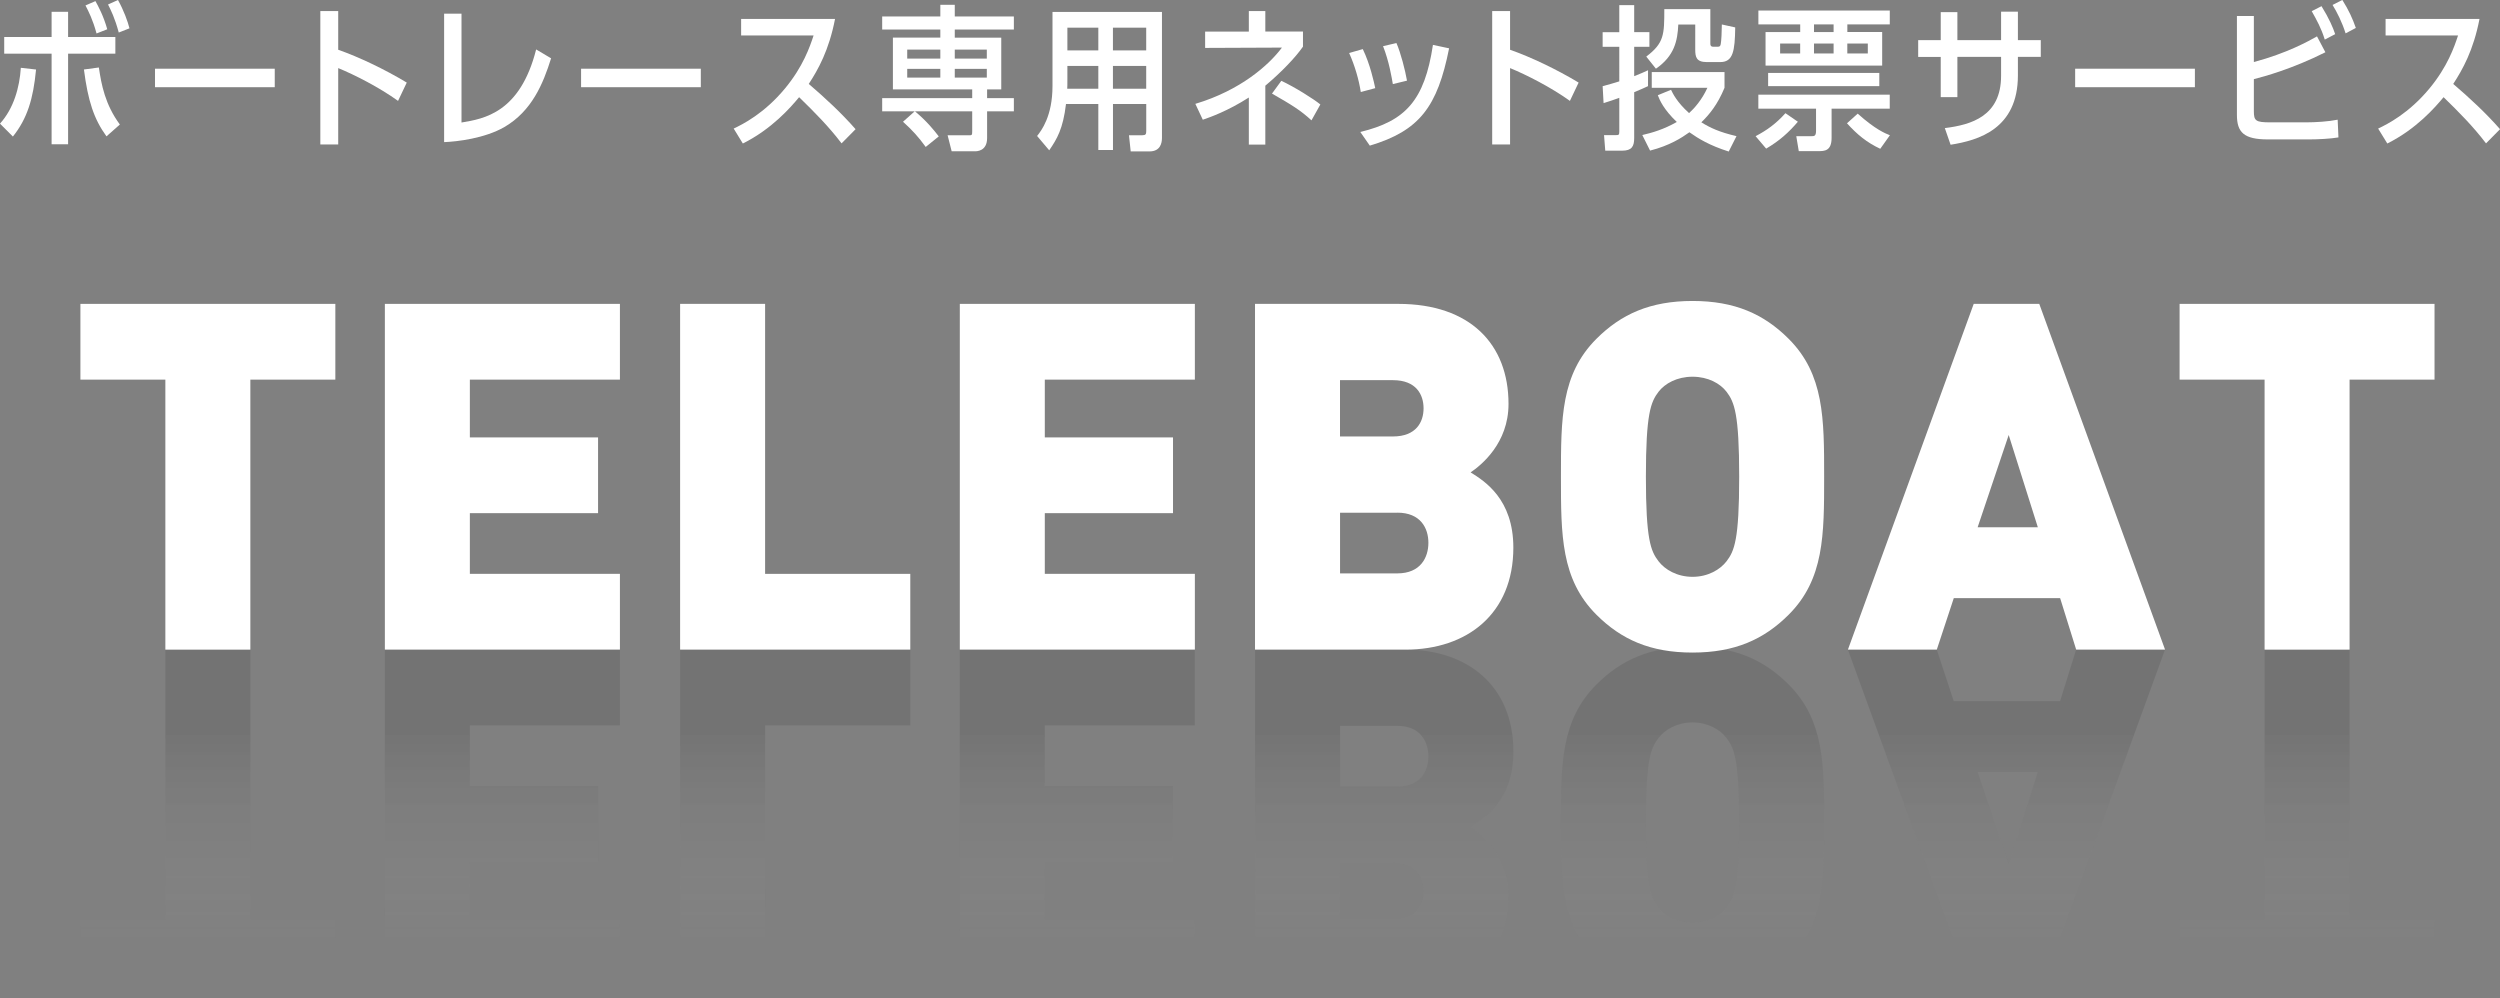 <?xml version="1.0" encoding="UTF-8"?><svg xmlns="http://www.w3.org/2000/svg" xmlns:xlink="http://www.w3.org/1999/xlink" viewBox="0 0 610.93 243.95"><rect x="0" y="0" width="610.93" height="243.95" fill="#808080" stroke="none"/><defs><style>.e{fill:#fff;}.f{opacity:.1;}.g{fill:url(#d);}</style><linearGradient id="d" x1="307.29" y1="232.55" x2="307.29" y2="178.4" gradientTransform="matrix(1, 0, 0, 1, 0, 0)" gradientUnits="userSpaceOnUse"><stop offset="0" stop-color="#fff" stop-opacity="0"/><stop offset="1" stop-color="#000"/></linearGradient></defs><g id="a"/><g id="b"><g id="c"><g class="f"><g><path class="g" d="M81.95,224.73v18.51H19.65v-18.51h20.77v-65.98h20.77v65.98h20.77Z"/><path class="g" d="M151.49,158.75v18.51h-36.67v14.83h31.33v18.51h-31.33v14.12h36.67v18.51h-57.44v-84.49h57.44Z"/><path class="g" d="M222.45,158.75v18.51h-35.48v65.98h-20.77v-84.49h56.25Z"/><path class="g" d="M291.98,158.75v18.51h-36.67v14.83h31.33v18.51h-31.33v14.12h36.67v18.51h-57.44v-84.49h57.44Z"/><path class="g" d="M369.83,183.67c0,11.87-7,16.26-10.44,18.39,2.61,1.78,9.26,7.12,9.26,16.73,0,14.6-9.37,24.45-26.94,24.45h-35.01v-84.49h36.79c15.07,0,26.34,8.78,26.34,24.92Zm-20.77,1.19c0-3.56-1.9-7.48-7.59-7.48h-14v14.83h14c5.7,0,7.59-3.8,7.59-7.36Zm-1.19,32.87c0-3.32-1.78-6.88-7.48-6.88h-12.94v13.77h12.94c5.7,0,7.48-3.56,7.48-6.88Z"/><path class="g" d="M445.77,200.99c0,14.24,0,25.04-8.66,33.7-6.05,6.05-13.17,9.26-23.5,9.26s-17.44-3.2-23.5-9.26c-8.66-8.66-8.66-19.46-8.66-33.7s0-25.04,8.66-33.7c6.05-6.05,13.17-9.26,23.5-9.26s17.44,3.2,23.5,9.26c8.66,8.66,8.66,19.46,8.66,33.7Zm-20.77,0c0-15.43-1.19-18.16-3.09-20.65-1.54-2.02-4.51-3.8-8.31-3.8s-6.76,1.78-8.31,3.8c-1.9,2.49-3.09,5.22-3.09,20.65s1.19,18.27,3.09,20.77c1.54,2.02,4.51,3.68,8.31,3.68s6.76-1.66,8.31-3.68c1.9-2.49,3.09-5.34,3.09-20.77Z"/><path class="g" d="M529.07,158.75l-30.74,84.49h-16.02l-30.74-84.49h21.72l4.15,12.58h25.99l3.92-12.58h21.72Zm-31.09,29.9h-14.71l7.59,22.55,7.12-22.55Z"/><path class="g" d="M594.93,224.73v18.51h-62.3v-18.51h20.77v-65.98h20.77v65.98h20.77Z"/></g></g><g><path class="e" d="M61.18,92.77v65.98h-20.77V92.77H19.65v-18.51h62.3v18.51h-20.77Z"/><path class="e" d="M94.05,158.75V74.26h57.44v18.51h-36.67v14.12h31.33v18.51h-31.33v14.83h36.67v18.51h-57.44Z"/><path class="e" d="M166.2,158.75V74.26h20.77v65.98h35.48v18.51h-56.25Z"/><path class="e" d="M234.55,158.75V74.26h57.44v18.51h-36.67v14.12h31.33v18.51h-31.33v14.83h36.67v18.51h-57.44Z"/><path class="e" d="M343.48,158.75h-36.79V74.26h35.01c17.56,0,26.94,9.85,26.94,24.45,0,9.61-6.65,14.95-9.26,16.73,3.44,2.14,10.44,6.53,10.44,18.39,0,16.14-11.27,24.92-26.34,24.92Zm-3.08-65.86h-12.94v13.77h12.94c5.7,0,7.48-3.56,7.48-6.88s-1.78-6.88-7.48-6.88Zm1.07,32.4h-14v14.83h14c5.7,0,7.59-3.92,7.59-7.48s-1.9-7.36-7.59-7.36Z"/><path class="e" d="M437.11,150.21c-6.05,6.05-13.17,9.26-23.5,9.26s-17.44-3.2-23.5-9.26c-8.66-8.66-8.66-19.46-8.66-33.7s0-25.04,8.66-33.7c6.05-6.05,13.17-9.26,23.5-9.26s17.44,3.2,23.5,9.26c8.66,8.66,8.66,19.46,8.66,33.7s0,25.04-8.66,33.7Zm-15.19-54.47c-1.54-2.02-4.51-3.68-8.31-3.68s-6.76,1.66-8.31,3.68c-1.9,2.49-3.09,5.34-3.09,20.77s1.19,18.16,3.09,20.65c1.54,2.02,4.51,3.8,8.31,3.8s6.76-1.78,8.31-3.8c1.9-2.49,3.09-5.22,3.09-20.65s-1.19-18.27-3.09-20.77Z"/><path class="e" d="M507.36,158.75l-3.92-12.58h-25.99l-4.15,12.58h-21.72l30.74-84.49h16.02l30.74,84.49h-21.72Zm-16.49-52.45l-7.59,22.55h14.71l-7.12-22.55Z"/><path class="e" d="M574.17,92.77v65.98h-20.77V92.77h-20.77v-18.51h62.3v18.51h-20.77Z"/></g><g><path class="e" d="M0,30.21c3.34-3.69,4.79-8.85,5.09-13.64l3.72,.42c-.68,7.14-2.13,11.97-5.66,16.38l-3.15-3.15ZM12.61,2.89h4.03v6.15h11.55v4.07h-11.55v22.15h-4.03V13.11H1.03v-4.07H12.61V2.89Zm13.41,30.43c-3.08-4.25-4.52-8.66-5.51-16.34l3.65-.49c.61,4.18,1.52,9.04,5.13,13.94l-3.27,2.89Zm-2.43-25.15c-.91-3.38-1.94-5.36-2.7-6.84l2.43-1.06c.68,1.22,1.98,3.61,2.89,6.88l-2.62,1.03Zm5.43-.23c-.95-3.53-1.94-5.51-2.62-6.84l2.43-1.1c1.41,2.51,2.43,5.36,2.81,6.92l-2.62,1.03Z"/><path class="e" d="M67.14,16.79v4.52h-29.26v-4.52h29.26Z"/><path class="e" d="M97.28,24.66c-4.64-3.34-10.64-6.38-14.63-8.02v18.66h-4.37V2.7h4.37V12.16c5.01,1.75,11.4,4.79,16.75,8.02l-2.13,4.48Z"/><path class="e" d="M134.67,14.25c-1.94,6.23-4.71,12.88-11.4,16.79-4.79,2.77-11.55,3.57-14.74,3.69V3.34h4.25V29.94c5.47-.91,14.32-2.36,18.24-17.86l3.65,2.17Z"/><path class="e" d="M171.26,16.79v4.52h-29.26v-4.52h29.26Z"/><path class="e" d="M205.65,35.03c-3.08-4.07-6.69-7.71-10.37-11.28-2.05,2.47-6.61,7.75-13.75,11.32l-2.24-3.65c2.24-1.06,7.48-3.69,12.54-9.8,4.41-5.32,6.08-10.18,6.99-12.96h-17.71V4.63h22.95c-1.48,7.67-4.14,12.39-6.42,15.88,4.03,3.46,7.94,7.07,11.44,11.06l-3.42,3.46Z"/><path class="e" d="M229.79,7.22h-14.21v-3.19h14.21V1.18h3.53v2.85h14.44v3.19h-14.44v1.98h11.36v12.65h-3.46v2.13h6.54v3.23h-6.54v6.53c0,3.23-2.55,3.23-2.96,3.23h-5.7l-.99-3.91h5.17c.76,0,.84,0,.84-.99v-4.86h-13.98c2.96,2.47,4.63,4.6,5.81,6.12l-3.19,2.58c-1.75-2.43-3.27-4.1-5.55-6.16l2.85-2.54h-7.94v-3.23h22v-2.13h-19.38V9.19h11.59v-1.98Zm0,4.9h-8.09v2.2h8.09v-2.2Zm-8.09,4.71v2.13h8.09v-2.13h-8.09Zm19.45-2.51v-2.2h-7.83v2.2h7.83Zm-7.83,4.64h7.83v-2.13h-7.83v2.13Z"/><path class="e" d="M271.97,36.66h-3.57v-11.25h-7.9c-.72,6.08-2.2,8.55-4.1,11.32l-2.96-3.5c1.06-1.33,3.76-4.86,3.76-12.2V2.92h26.75v30.81c0,1.33-.46,3.27-3.04,3.27h-4.6l-.42-3.95h3.23c.84,0,.99-.23,.99-1.03v-6.61h-8.13v11.25Zm-3.57-20.55h-7.56v3.15c0,1.41,0,1.82-.04,2.43h7.6v-5.58Zm0-9.35h-7.56v5.55h7.56V6.76Zm11.7,5.55V6.76h-8.13v5.55h8.13Zm0,9.38v-5.58h-8.13v5.58h8.13Z"/><path class="e" d="M305.18,2.7h4.03V7.71h9.2v3.69c-1.79,2.58-5.17,6.15-9.2,9.54v14.4h-4.03v-11.51c-5.17,3.31-9.5,4.83-11.25,5.43l-1.82-3.88c11.13-3.34,18.01-9.54,21.16-13.75l-18.77,.08v-3.99h10.68V2.7Zm15.31,26.71c-2.74-2.51-4.75-3.72-9.65-6.54l2.28-3.12c3.27,1.52,7.86,4.41,9.54,5.78l-2.17,3.88Z"/><path class="e" d="M332.54,22.49c-.46-2.96-1.44-6.42-2.85-9.54l3.34-.95c1.79,3.69,2.74,8.09,3.04,9.54l-3.53,.95Zm-.11,9.76c10.98-2.66,15.69-7.64,17.74-21.28l3.95,.84c-2.85,14.29-7.22,20.14-19.38,23.78l-2.32-3.34Zm7.94-11.7c-.27-1.56-.91-5.51-2.39-9.27l3.27-.76c1.06,2.43,2.13,6.61,2.58,9.19l-3.46,.84Z"/><path class="e" d="M383.65,24.66c-4.64-3.34-10.64-6.38-14.63-8.02v18.66h-4.37V2.7h4.37V12.16c5.01,1.75,11.4,4.79,16.75,8.02l-2.13,4.48Z"/><path class="e" d="M395.7,1.25h3.65V7.86h3.72v3.57h-3.72v7.18c1.56-.61,2.24-.91,3.38-1.44v3.88c-.95,.46-1.6,.72-3.38,1.48v11.21c0,2.01-.57,3.08-2.93,3.08h-4.14l-.3-3.8h2.89c.68,0,.84-.04,.84-.87v-8.24c-1.6,.57-2.28,.8-3.84,1.29l-.23-4.14c1.94-.53,2.62-.72,4.07-1.18V11.44h-4.07v-3.57h4.07V1.25Zm25.72,20.21c-1.71,4.14-3.72,6.54-5.66,8.43,2.13,1.33,4.37,2.39,8.59,3.38l-1.9,3.76c-4.67-1.48-7.41-3.15-9.61-4.71-1.9,1.37-4.86,3.27-9.61,4.48l-1.9-3.8c2.47-.57,5.21-1.37,8.43-3.19-3.19-3.04-4.18-5.32-4.64-6.54l3.23-1.33c.42,.87,1.41,3,4.41,5.7,1.22-1.1,3.15-3.23,4.48-6.19h-13.6v-3.84h17.78v3.84Zm-3.46-10.87c0,.34,0,.83,.72,.83h1.14c.46,0,.61-.23,.68-.65,.15-.65,.27-3.27,.27-4.79l3.27,.72c-.08,5.81-.53,8.47-3.65,8.47h-3.31c-2.55,0-2.81-1.25-2.81-3.04V6h-4.14c-.19,3.99-.95,7.67-5.47,10.79l-2.36-2.96c4.37-3.31,4.41-5.36,4.41-11.59h11.25V10.6Z"/><path class="e" d="M429.02,33.28c2.74-1.44,4.98-3.04,7.29-5.62l3.04,2.09c-2.28,2.66-4.48,4.64-7.75,6.57l-2.58-3.04Zm10.9-27.32h-10.22V2.58h32.11v3.38h-10.37v1.86h8.51v8.21h-28.5V7.83h8.47v-1.86Zm7.67,27.74c0,3.23-1.79,3.23-3.23,3.23h-4.79l-.61-3.65h3.65c.76,0,1.18,0,1.18-1.37v-5.36h-14.1v-3.42h32.11v3.42h-14.21v7.14Zm11.66-15.88v3.23h-27.17v-3.23h27.17Zm-19.34-7.18h-4.9v2.43h4.9v-2.43Zm8.17-2.81v-1.86h-4.79v1.86h4.79Zm0,2.81h-4.79v2.43h4.79v-2.43Zm11.4,25.72c-3.31-1.56-5.62-3.46-8.13-6.23l2.62-2.36c4.33,3.88,6.73,4.83,7.87,5.28l-2.36,3.31Zm-3.04-23.29v-2.43h-5.01v2.43h5.01Z"/><path class="e" d="M489.02,2.85h4.1v6.95h5.59v4.1h-5.59v4.52c0,13.11-9.69,15.88-16.45,16.95l-1.41-4.07c6.54-.8,13.75-2.96,13.75-12.77v-4.64h-10.68v9.84h-4.07V13.91h-5.51v-4.1h5.51V2.96h4.07v6.84h10.68V2.85Z"/><path class="e" d="M536.37,16.79v4.52h-29.26v-4.52h29.26Z"/><path class="e" d="M550.78,27.2c0,2.32,.46,2.7,3.99,2.7h8.78c2.32,0,5.43-.19,7.71-.65l.19,4.33c-1.9,.34-5.17,.49-7.14,.49h-10.11c-5.89,0-7.56-1.75-7.56-6V3.91h4.14V15.16c8.13-2.17,13.34-5.09,15.43-6.27l2.05,3.88c-8.09,4.07-15.05,5.96-17.48,6.57v7.87Zm17.33-17.52c-.87-2.81-1.94-4.71-3.19-6.95l2.39-1.22c1.86,3,2.85,5.32,3.34,6.84l-2.55,1.33Zm5.09-1.52c-.87-2.77-2.13-5.24-3.19-6.95l2.39-1.22c1.56,2.47,2.51,4.56,3.3,6.84l-2.51,1.33Z"/><path class="e" d="M607.51,35.03c-3.08-4.07-6.69-7.71-10.37-11.28-2.05,2.47-6.61,7.75-13.75,11.32l-2.24-3.65c2.24-1.06,7.48-3.69,12.54-9.8,4.41-5.32,6.08-10.18,6.99-12.96h-17.71V4.63h22.95c-1.48,7.67-4.14,12.39-6.42,15.88,4.03,3.46,7.94,7.07,11.44,11.06l-3.42,3.46Z"/></g></g></g></svg>